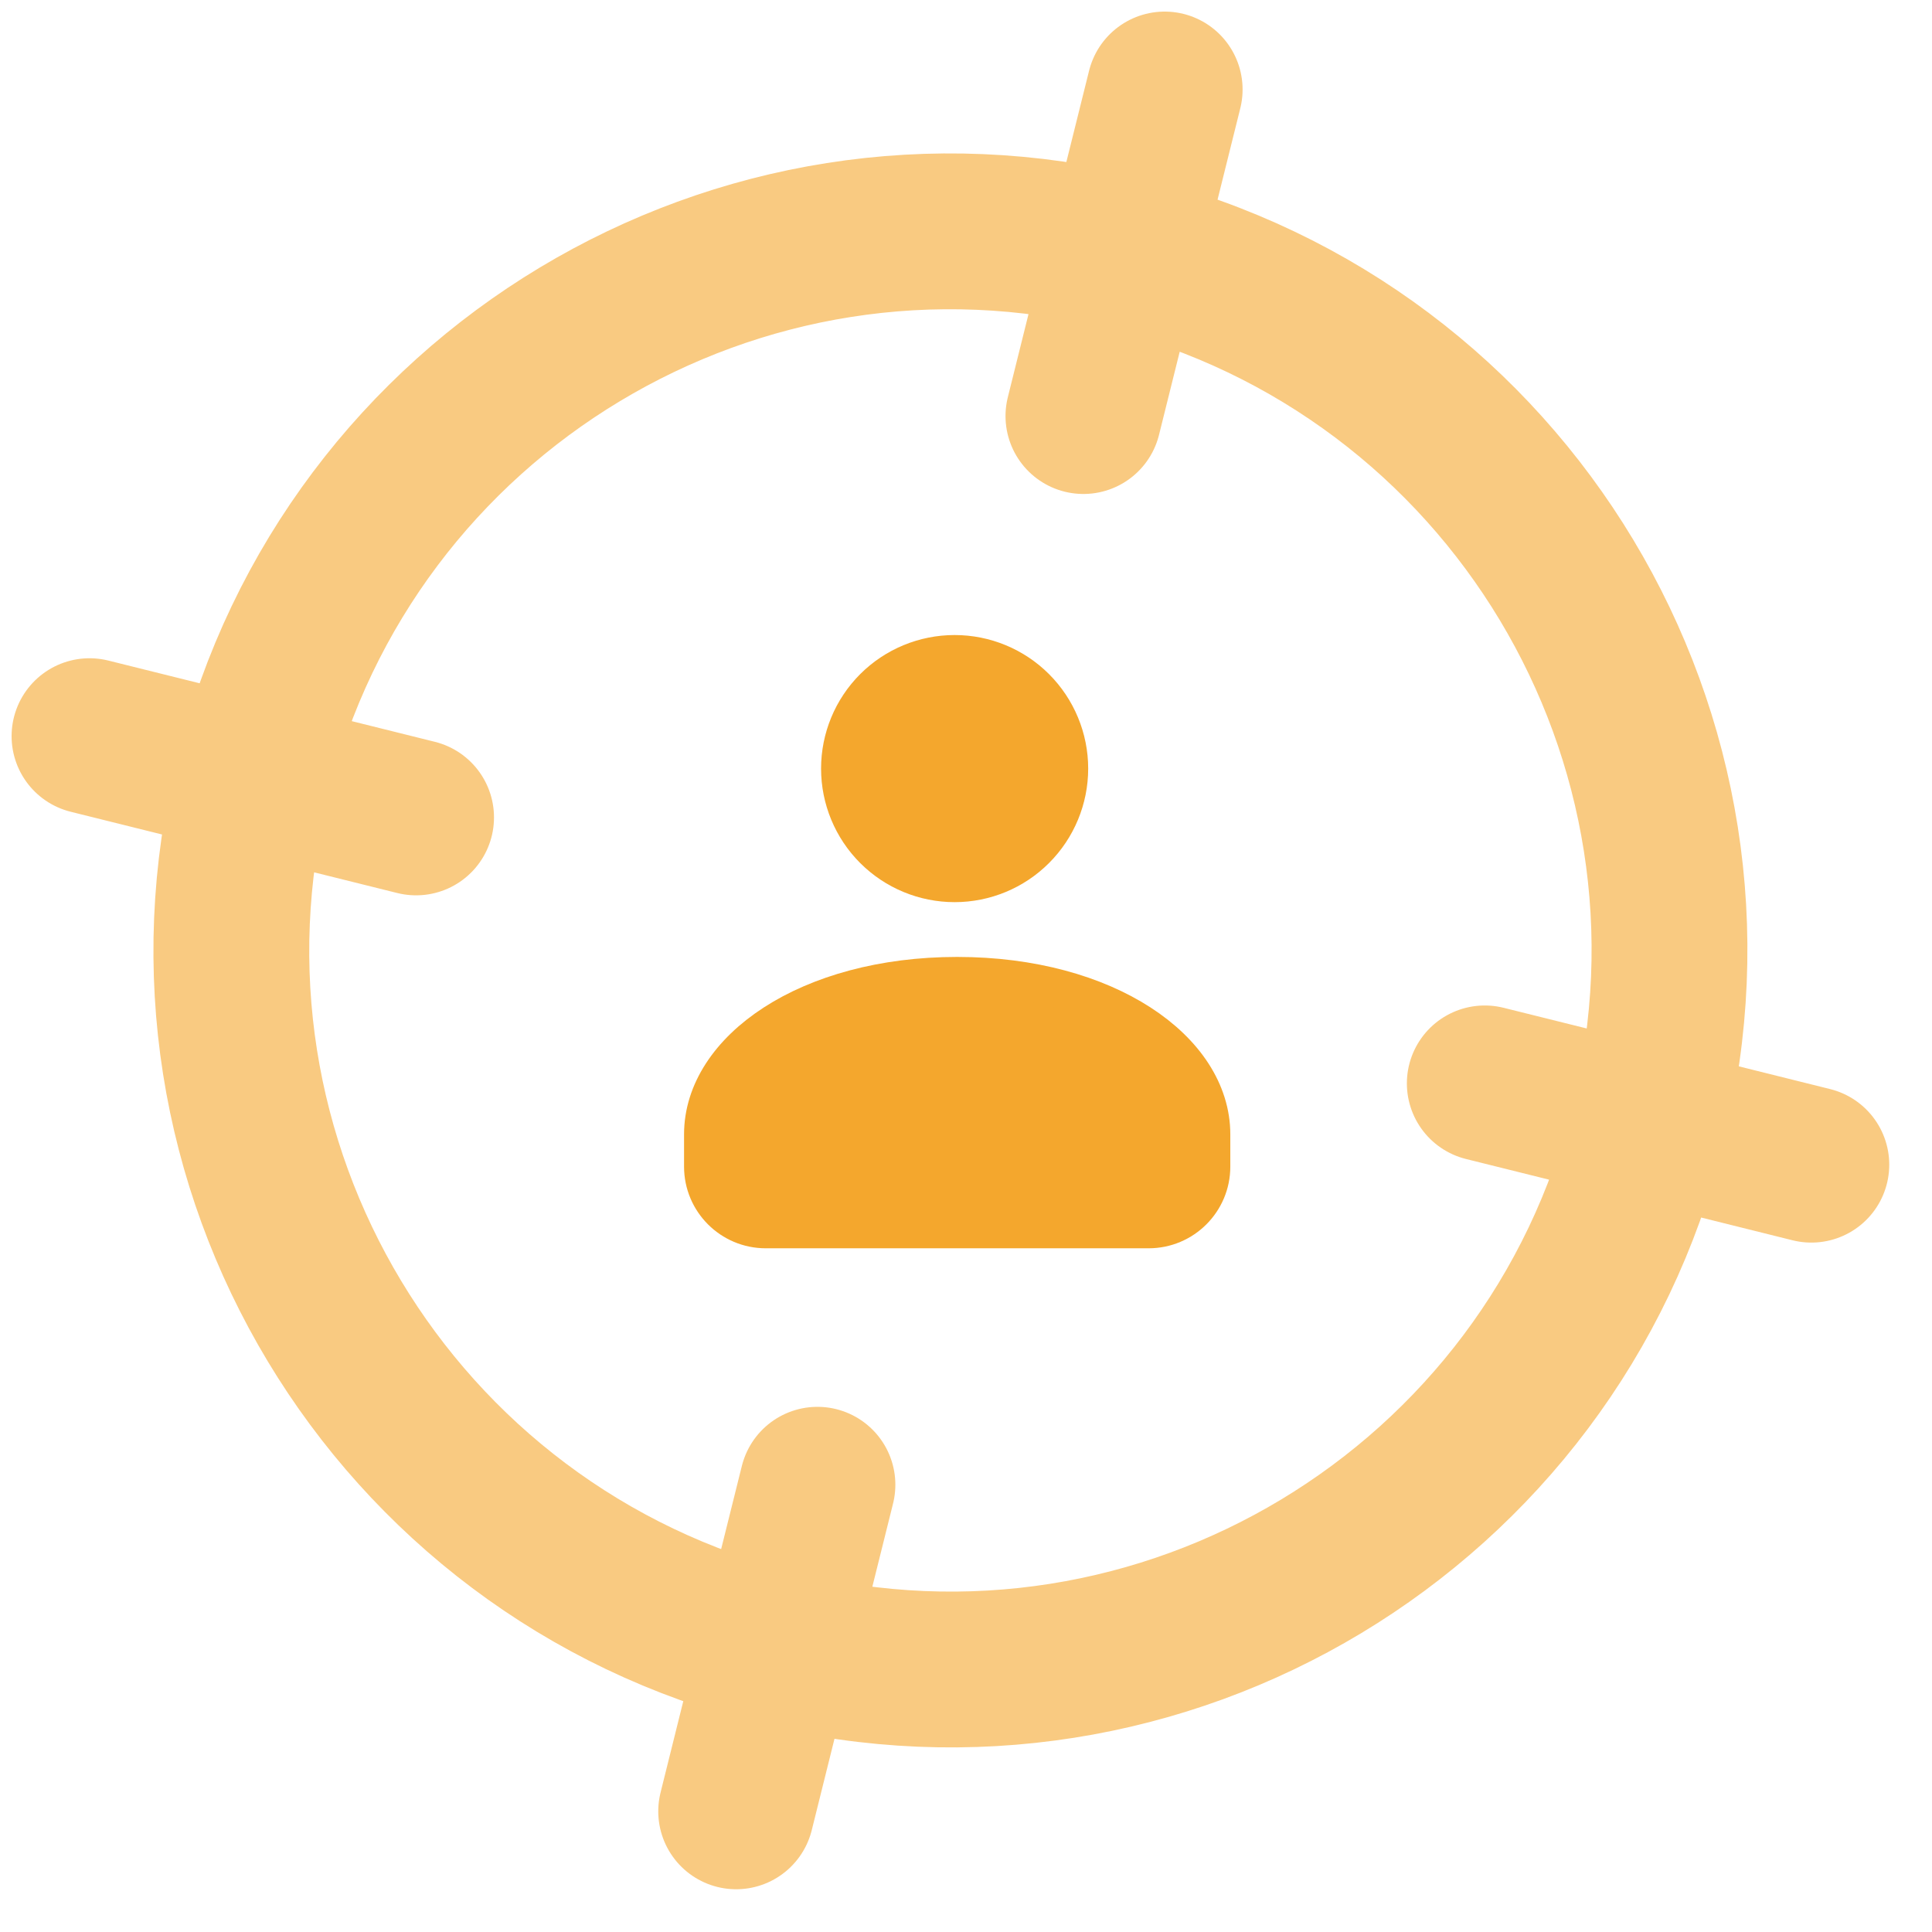 <?xml version="1.0" encoding="UTF-8"?> <svg xmlns="http://www.w3.org/2000/svg" width="62" height="62" viewBox="0 0 62 62" fill="none"><path d="M52.888 36.071C49.811 48.436 37.293 55.965 24.928 52.888M52.888 36.071C55.965 23.707 48.436 11.189 36.072 8.112M52.888 36.071L58.128 37.376M52.888 36.071L47.648 34.767M24.928 52.888C12.564 49.81 5.035 37.292 8.112 24.928M24.928 52.888L26.233 47.647M24.928 52.888L23.624 58.128M8.112 24.928C11.189 12.564 23.707 5.035 36.072 8.112M8.112 24.928L13.353 26.232M8.112 24.928L2.872 23.624M36.072 8.112L37.376 2.872M36.072 8.112L34.768 13.352" stroke="#F9CA81" stroke-width="5" stroke-linecap="round" stroke-linejoin="round"></path><path d="M30.635 21C31.607 21 32.539 21.386 33.226 22.073C33.913 22.761 34.3 23.693 34.3 24.665C34.3 25.637 33.913 26.569 33.226 27.256C32.539 27.944 31.607 28.33 30.635 28.33C29.663 28.33 28.73 27.944 28.043 27.256C27.356 26.569 26.97 25.637 26.97 24.665C26.97 23.693 27.356 22.761 28.043 22.073C28.73 21.386 29.663 21 30.635 21Z" fill="#F4A72D" stroke="#F4A72D" stroke-width="1.242" stroke-linecap="round" stroke-linejoin="round"></path><path d="M38.861 37.438C38.861 38.542 37.966 39.438 36.861 39.438H24.573C23.468 39.438 22.573 38.542 22.573 37.438V36.402C22.573 33.694 25.934 31.33 30.717 31.33C35.5 31.33 38.861 33.694 38.861 36.402V37.438Z" fill="#F4A72D" stroke="#F4A72D" stroke-width="1.242" stroke-linecap="round" stroke-linejoin="round"></path></svg> 